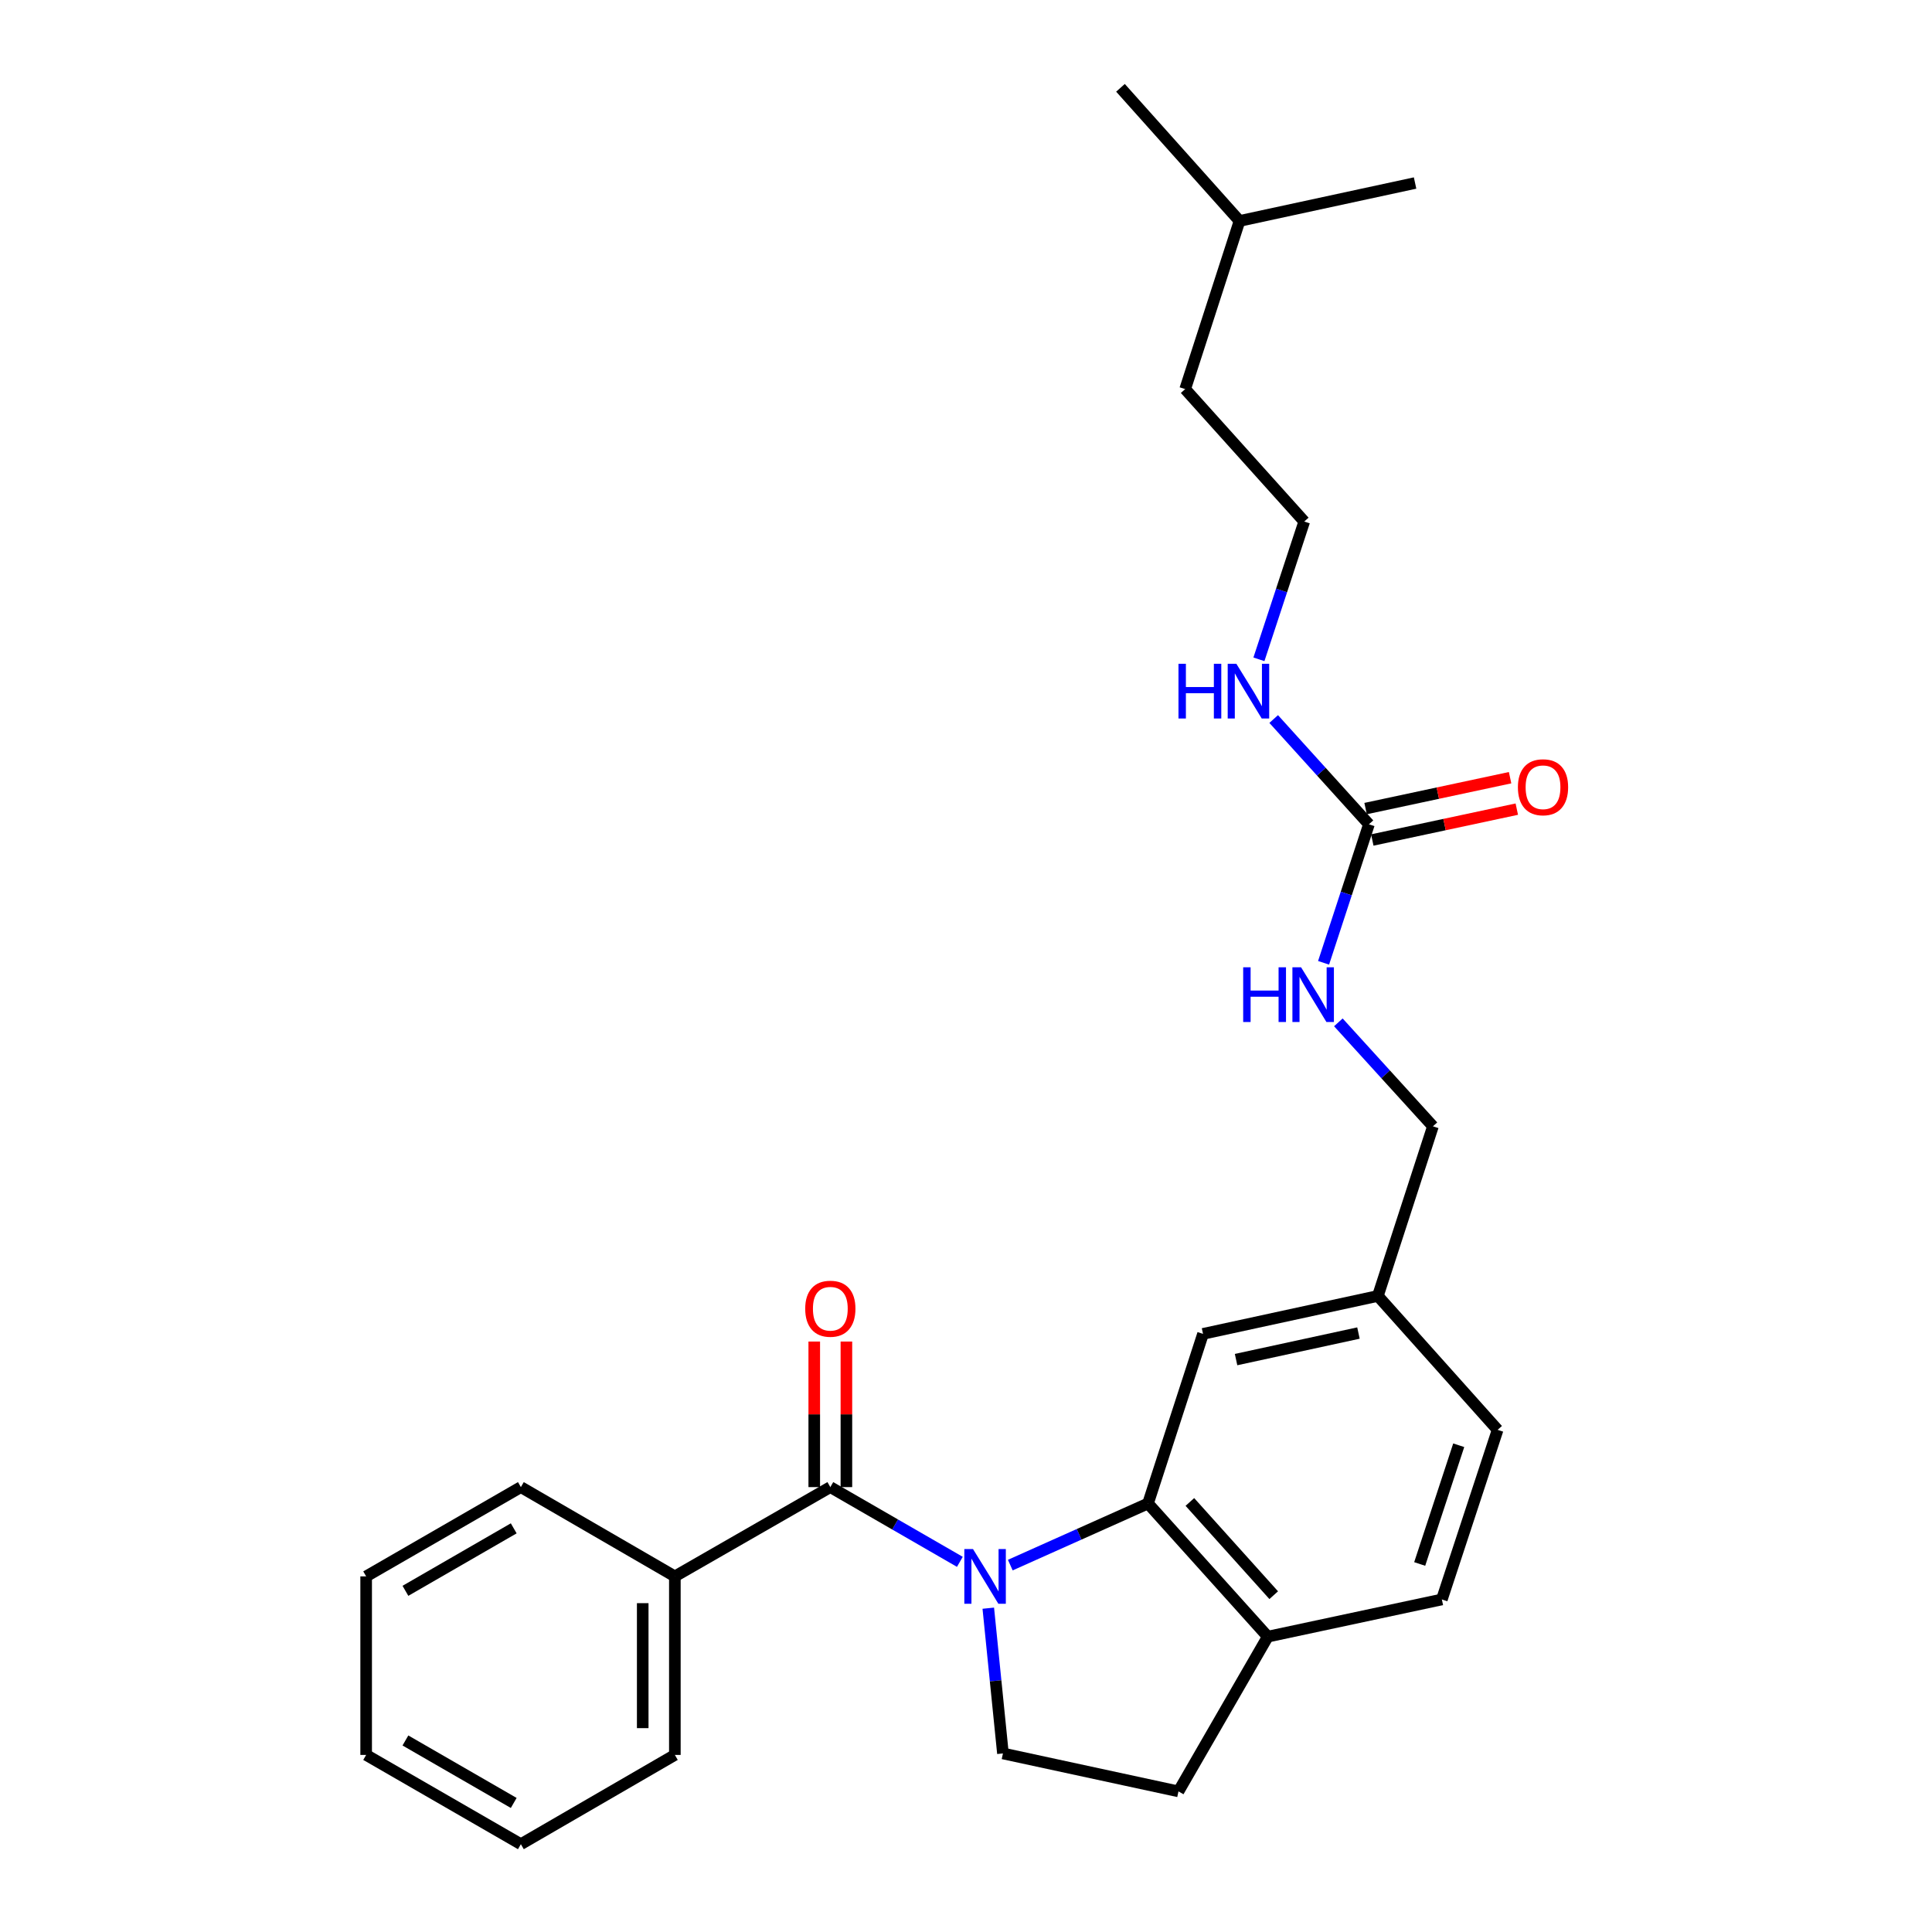 <?xml version='1.0' encoding='iso-8859-1'?>
<svg version='1.1' baseProfile='full'
              xmlns='http://www.w3.org/2000/svg'
                      xmlns:rdkit='http://www.rdkit.org/xml'
                      xmlns:xlink='http://www.w3.org/1999/xlink'
                  xml:space='preserve'
width='1000px' height='1000px' viewBox='0 0 1000 1000'>
<!-- END OF HEADER -->
<rect style='opacity:1.0;fill:#FFFFFF;stroke:none' width='1000' height='1000' x='0' y='0'> </rect>
<path class='bond-0' d='M 496.824,808.404 L 463.3,789.064' style='fill:none;fill-rule:evenodd;stroke:#0000FF;stroke-width:6px;stroke-linecap:butt;stroke-linejoin:miter;stroke-opacity:1' />
<path class='bond-0' d='M 463.3,789.064 L 429.776,769.724' style='fill:none;fill-rule:evenodd;stroke:#000000;stroke-width:6px;stroke-linecap:butt;stroke-linejoin:miter;stroke-opacity:1' />
<path class='bond-1' d='M 522.926,810.095 L 558.568,794.147' style='fill:none;fill-rule:evenodd;stroke:#0000FF;stroke-width:6px;stroke-linecap:butt;stroke-linejoin:miter;stroke-opacity:1' />
<path class='bond-1' d='M 558.568,794.147 L 594.21,778.199' style='fill:none;fill-rule:evenodd;stroke:#000000;stroke-width:6px;stroke-linecap:butt;stroke-linejoin:miter;stroke-opacity:1' />
<path class='bond-3' d='M 511.536,832.396 L 515.327,869.987' style='fill:none;fill-rule:evenodd;stroke:#0000FF;stroke-width:6px;stroke-linecap:butt;stroke-linejoin:miter;stroke-opacity:1' />
<path class='bond-3' d='M 515.327,869.987 L 519.118,907.578' style='fill:none;fill-rule:evenodd;stroke:#000000;stroke-width:6px;stroke-linecap:butt;stroke-linejoin:miter;stroke-opacity:1' />
<path class='bond-7' d='M 438.094,769.724 L 438.094,732.053' style='fill:none;fill-rule:evenodd;stroke:#000000;stroke-width:6px;stroke-linecap:butt;stroke-linejoin:miter;stroke-opacity:1' />
<path class='bond-7' d='M 438.094,732.053 L 438.094,694.383' style='fill:none;fill-rule:evenodd;stroke:#FF0000;stroke-width:6px;stroke-linecap:butt;stroke-linejoin:miter;stroke-opacity:1' />
<path class='bond-7' d='M 421.458,769.724 L 421.458,732.053' style='fill:none;fill-rule:evenodd;stroke:#000000;stroke-width:6px;stroke-linecap:butt;stroke-linejoin:miter;stroke-opacity:1' />
<path class='bond-7' d='M 421.458,732.053 L 421.458,694.383' style='fill:none;fill-rule:evenodd;stroke:#FF0000;stroke-width:6px;stroke-linecap:butt;stroke-linejoin:miter;stroke-opacity:1' />
<path class='bond-8' d='M 429.776,769.724 L 349.305,815.934' style='fill:none;fill-rule:evenodd;stroke:#000000;stroke-width:6px;stroke-linecap:butt;stroke-linejoin:miter;stroke-opacity:1' />
<path class='bond-4' d='M 594.21,778.199 L 656.205,847.126' style='fill:none;fill-rule:evenodd;stroke:#000000;stroke-width:6px;stroke-linecap:butt;stroke-linejoin:miter;stroke-opacity:1' />
<path class='bond-4' d='M 615.878,777.413 L 659.274,825.662' style='fill:none;fill-rule:evenodd;stroke:#000000;stroke-width:6px;stroke-linecap:butt;stroke-linejoin:miter;stroke-opacity:1' />
<path class='bond-5' d='M 594.21,778.199 L 622.684,690.409' style='fill:none;fill-rule:evenodd;stroke:#000000;stroke-width:6px;stroke-linecap:butt;stroke-linejoin:miter;stroke-opacity:1' />
<path class='bond-2' d='M 708.561,426.651 L 696.823,462.5' style='fill:none;fill-rule:evenodd;stroke:#000000;stroke-width:6px;stroke-linecap:butt;stroke-linejoin:miter;stroke-opacity:1' />
<path class='bond-2' d='M 696.823,462.5 L 685.085,498.349' style='fill:none;fill-rule:evenodd;stroke:#0000FF;stroke-width:6px;stroke-linecap:butt;stroke-linejoin:miter;stroke-opacity:1' />
<path class='bond-9' d='M 710.299,434.785 L 747.698,426.794' style='fill:none;fill-rule:evenodd;stroke:#000000;stroke-width:6px;stroke-linecap:butt;stroke-linejoin:miter;stroke-opacity:1' />
<path class='bond-9' d='M 747.698,426.794 L 785.096,418.804' style='fill:none;fill-rule:evenodd;stroke:#FF0000;stroke-width:6px;stroke-linecap:butt;stroke-linejoin:miter;stroke-opacity:1' />
<path class='bond-9' d='M 706.823,418.517 L 744.222,410.526' style='fill:none;fill-rule:evenodd;stroke:#000000;stroke-width:6px;stroke-linecap:butt;stroke-linejoin:miter;stroke-opacity:1' />
<path class='bond-9' d='M 744.222,410.526 L 781.62,402.535' style='fill:none;fill-rule:evenodd;stroke:#FF0000;stroke-width:6px;stroke-linecap:butt;stroke-linejoin:miter;stroke-opacity:1' />
<path class='bond-11' d='M 708.561,426.651 L 683.91,399.41' style='fill:none;fill-rule:evenodd;stroke:#000000;stroke-width:6px;stroke-linecap:butt;stroke-linejoin:miter;stroke-opacity:1' />
<path class='bond-11' d='M 683.91,399.41 L 659.26,372.169' style='fill:none;fill-rule:evenodd;stroke:#0000FF;stroke-width:6px;stroke-linecap:butt;stroke-linejoin:miter;stroke-opacity:1' />
<path class='bond-10' d='M 519.118,907.578 L 609.977,927.217' style='fill:none;fill-rule:evenodd;stroke:#000000;stroke-width:6px;stroke-linecap:butt;stroke-linejoin:miter;stroke-opacity:1' />
<path class='bond-12' d='M 656.205,847.126 L 746.306,827.874' style='fill:none;fill-rule:evenodd;stroke:#000000;stroke-width:6px;stroke-linecap:butt;stroke-linejoin:miter;stroke-opacity:1' />
<path class='bond-26' d='M 656.205,847.126 L 609.977,927.217' style='fill:none;fill-rule:evenodd;stroke:#000000;stroke-width:6px;stroke-linecap:butt;stroke-linejoin:miter;stroke-opacity:1' />
<path class='bond-13' d='M 622.684,690.409 L 713.182,670.779' style='fill:none;fill-rule:evenodd;stroke:#000000;stroke-width:6px;stroke-linecap:butt;stroke-linejoin:miter;stroke-opacity:1' />
<path class='bond-13' d='M 639.785,703.722 L 703.134,689.981' style='fill:none;fill-rule:evenodd;stroke:#000000;stroke-width:6px;stroke-linecap:butt;stroke-linejoin:miter;stroke-opacity:1' />
<path class='bond-6' d='M 692.732,529.167 L 717.208,556.073' style='fill:none;fill-rule:evenodd;stroke:#0000FF;stroke-width:6px;stroke-linecap:butt;stroke-linejoin:miter;stroke-opacity:1' />
<path class='bond-6' d='M 717.208,556.073 L 741.685,582.979' style='fill:none;fill-rule:evenodd;stroke:#000000;stroke-width:6px;stroke-linecap:butt;stroke-linejoin:miter;stroke-opacity:1' />
<path class='bond-17' d='M 349.305,815.934 L 349.305,908.345' style='fill:none;fill-rule:evenodd;stroke:#000000;stroke-width:6px;stroke-linecap:butt;stroke-linejoin:miter;stroke-opacity:1' />
<path class='bond-17' d='M 332.67,829.795 L 332.67,894.483' style='fill:none;fill-rule:evenodd;stroke:#000000;stroke-width:6px;stroke-linecap:butt;stroke-linejoin:miter;stroke-opacity:1' />
<path class='bond-18' d='M 349.305,815.934 L 269.602,769.724' style='fill:none;fill-rule:evenodd;stroke:#000000;stroke-width:6px;stroke-linecap:butt;stroke-linejoin:miter;stroke-opacity:1' />
<path class='bond-16' d='M 651.614,341.263 L 663.346,305.603' style='fill:none;fill-rule:evenodd;stroke:#0000FF;stroke-width:6px;stroke-linecap:butt;stroke-linejoin:miter;stroke-opacity:1' />
<path class='bond-16' d='M 663.346,305.603 L 675.077,269.943' style='fill:none;fill-rule:evenodd;stroke:#000000;stroke-width:6px;stroke-linecap:butt;stroke-linejoin:miter;stroke-opacity:1' />
<path class='bond-27' d='M 746.306,827.874 L 775.168,740.084' style='fill:none;fill-rule:evenodd;stroke:#000000;stroke-width:6px;stroke-linecap:butt;stroke-linejoin:miter;stroke-opacity:1' />
<path class='bond-27' d='M 734.832,809.51 L 755.035,748.057' style='fill:none;fill-rule:evenodd;stroke:#000000;stroke-width:6px;stroke-linecap:butt;stroke-linejoin:miter;stroke-opacity:1' />
<path class='bond-14' d='M 713.182,670.779 L 741.685,582.979' style='fill:none;fill-rule:evenodd;stroke:#000000;stroke-width:6px;stroke-linecap:butt;stroke-linejoin:miter;stroke-opacity:1' />
<path class='bond-15' d='M 713.182,670.779 L 775.168,740.084' style='fill:none;fill-rule:evenodd;stroke:#000000;stroke-width:6px;stroke-linecap:butt;stroke-linejoin:miter;stroke-opacity:1' />
<path class='bond-19' d='M 675.077,269.943 L 613.442,201.395' style='fill:none;fill-rule:evenodd;stroke:#000000;stroke-width:6px;stroke-linecap:butt;stroke-linejoin:miter;stroke-opacity:1' />
<path class='bond-24' d='M 349.305,908.345 L 269.602,954.545' style='fill:none;fill-rule:evenodd;stroke:#000000;stroke-width:6px;stroke-linecap:butt;stroke-linejoin:miter;stroke-opacity:1' />
<path class='bond-23' d='M 269.602,769.724 L 189.52,815.934' style='fill:none;fill-rule:evenodd;stroke:#000000;stroke-width:6px;stroke-linecap:butt;stroke-linejoin:miter;stroke-opacity:1' />
<path class='bond-23' d='M 265.904,791.064 L 209.847,823.411' style='fill:none;fill-rule:evenodd;stroke:#000000;stroke-width:6px;stroke-linecap:butt;stroke-linejoin:miter;stroke-opacity:1' />
<path class='bond-20' d='M 613.442,201.395 L 641.575,114.372' style='fill:none;fill-rule:evenodd;stroke:#000000;stroke-width:6px;stroke-linecap:butt;stroke-linejoin:miter;stroke-opacity:1' />
<path class='bond-21' d='M 641.575,114.372 L 732.443,94.733' style='fill:none;fill-rule:evenodd;stroke:#000000;stroke-width:6px;stroke-linecap:butt;stroke-linejoin:miter;stroke-opacity:1' />
<path class='bond-22' d='M 641.575,114.372 L 579.958,45.455' style='fill:none;fill-rule:evenodd;stroke:#000000;stroke-width:6px;stroke-linecap:butt;stroke-linejoin:miter;stroke-opacity:1' />
<path class='bond-25' d='M 189.52,815.934 L 189.52,908.345' style='fill:none;fill-rule:evenodd;stroke:#000000;stroke-width:6px;stroke-linecap:butt;stroke-linejoin:miter;stroke-opacity:1' />
<path class='bond-28' d='M 269.602,954.545 L 189.52,908.345' style='fill:none;fill-rule:evenodd;stroke:#000000;stroke-width:6px;stroke-linecap:butt;stroke-linejoin:miter;stroke-opacity:1' />
<path class='bond-28' d='M 265.903,933.206 L 209.846,900.865' style='fill:none;fill-rule:evenodd;stroke:#000000;stroke-width:6px;stroke-linecap:butt;stroke-linejoin:miter;stroke-opacity:1' />
<path  class='atom-0' d='M 503.616 801.774
L 512.896 816.774
Q 513.816 818.254, 515.296 820.934
Q 516.776 823.614, 516.856 823.774
L 516.856 801.774
L 520.616 801.774
L 520.616 830.094
L 516.736 830.094
L 506.776 813.694
Q 505.616 811.774, 504.376 809.574
Q 503.176 807.374, 502.816 806.694
L 502.816 830.094
L 499.136 830.094
L 499.136 801.774
L 503.616 801.774
' fill='#0000FF'/>
<path  class='atom-7' d='M 643.469 500.669
L 647.309 500.669
L 647.309 512.709
L 661.789 512.709
L 661.789 500.669
L 665.629 500.669
L 665.629 528.989
L 661.789 528.989
L 661.789 515.909
L 647.309 515.909
L 647.309 528.989
L 643.469 528.989
L 643.469 500.669
' fill='#0000FF'/>
<path  class='atom-7' d='M 673.429 500.669
L 682.709 515.669
Q 683.629 517.149, 685.109 519.829
Q 686.589 522.509, 686.669 522.669
L 686.669 500.669
L 690.429 500.669
L 690.429 528.989
L 686.549 528.989
L 676.589 512.589
Q 675.429 510.669, 674.189 508.469
Q 672.989 506.269, 672.629 505.589
L 672.629 528.989
L 668.949 528.989
L 668.949 500.669
L 673.429 500.669
' fill='#0000FF'/>
<path  class='atom-8' d='M 416.776 677.393
Q 416.776 670.593, 420.136 666.793
Q 423.496 662.993, 429.776 662.993
Q 436.056 662.993, 439.416 666.793
Q 442.776 670.593, 442.776 677.393
Q 442.776 684.273, 439.376 688.193
Q 435.976 692.073, 429.776 692.073
Q 423.536 692.073, 420.136 688.193
Q 416.776 684.313, 416.776 677.393
M 429.776 688.873
Q 434.096 688.873, 436.416 685.993
Q 438.776 683.073, 438.776 677.393
Q 438.776 671.833, 436.416 669.033
Q 434.096 666.193, 429.776 666.193
Q 425.456 666.193, 423.096 668.993
Q 420.776 671.793, 420.776 677.393
Q 420.776 683.113, 423.096 685.993
Q 425.456 688.873, 429.776 688.873
' fill='#FF0000'/>
<path  class='atom-10' d='M 785.662 407.48
Q 785.662 400.68, 789.022 396.88
Q 792.382 393.08, 798.662 393.08
Q 804.942 393.08, 808.302 396.88
Q 811.662 400.68, 811.662 407.48
Q 811.662 414.36, 808.262 418.28
Q 804.862 422.16, 798.662 422.16
Q 792.422 422.16, 789.022 418.28
Q 785.662 414.4, 785.662 407.48
M 798.662 418.96
Q 802.982 418.96, 805.302 416.08
Q 807.662 413.16, 807.662 407.48
Q 807.662 401.92, 805.302 399.12
Q 802.982 396.28, 798.662 396.28
Q 794.342 396.28, 791.982 399.08
Q 789.662 401.88, 789.662 407.48
Q 789.662 413.2, 791.982 416.08
Q 794.342 418.96, 798.662 418.96
' fill='#FF0000'/>
<path  class='atom-12' d='M 609.976 343.573
L 613.816 343.573
L 613.816 355.613
L 628.296 355.613
L 628.296 343.573
L 632.136 343.573
L 632.136 371.893
L 628.296 371.893
L 628.296 358.813
L 613.816 358.813
L 613.816 371.893
L 609.976 371.893
L 609.976 343.573
' fill='#0000FF'/>
<path  class='atom-12' d='M 639.936 343.573
L 649.216 358.573
Q 650.136 360.053, 651.616 362.733
Q 653.096 365.413, 653.176 365.573
L 653.176 343.573
L 656.936 343.573
L 656.936 371.893
L 653.056 371.893
L 643.096 355.493
Q 641.936 353.573, 640.696 351.373
Q 639.496 349.173, 639.136 348.493
L 639.136 371.893
L 635.456 371.893
L 635.456 343.573
L 639.936 343.573
' fill='#0000FF'/>
</svg>
